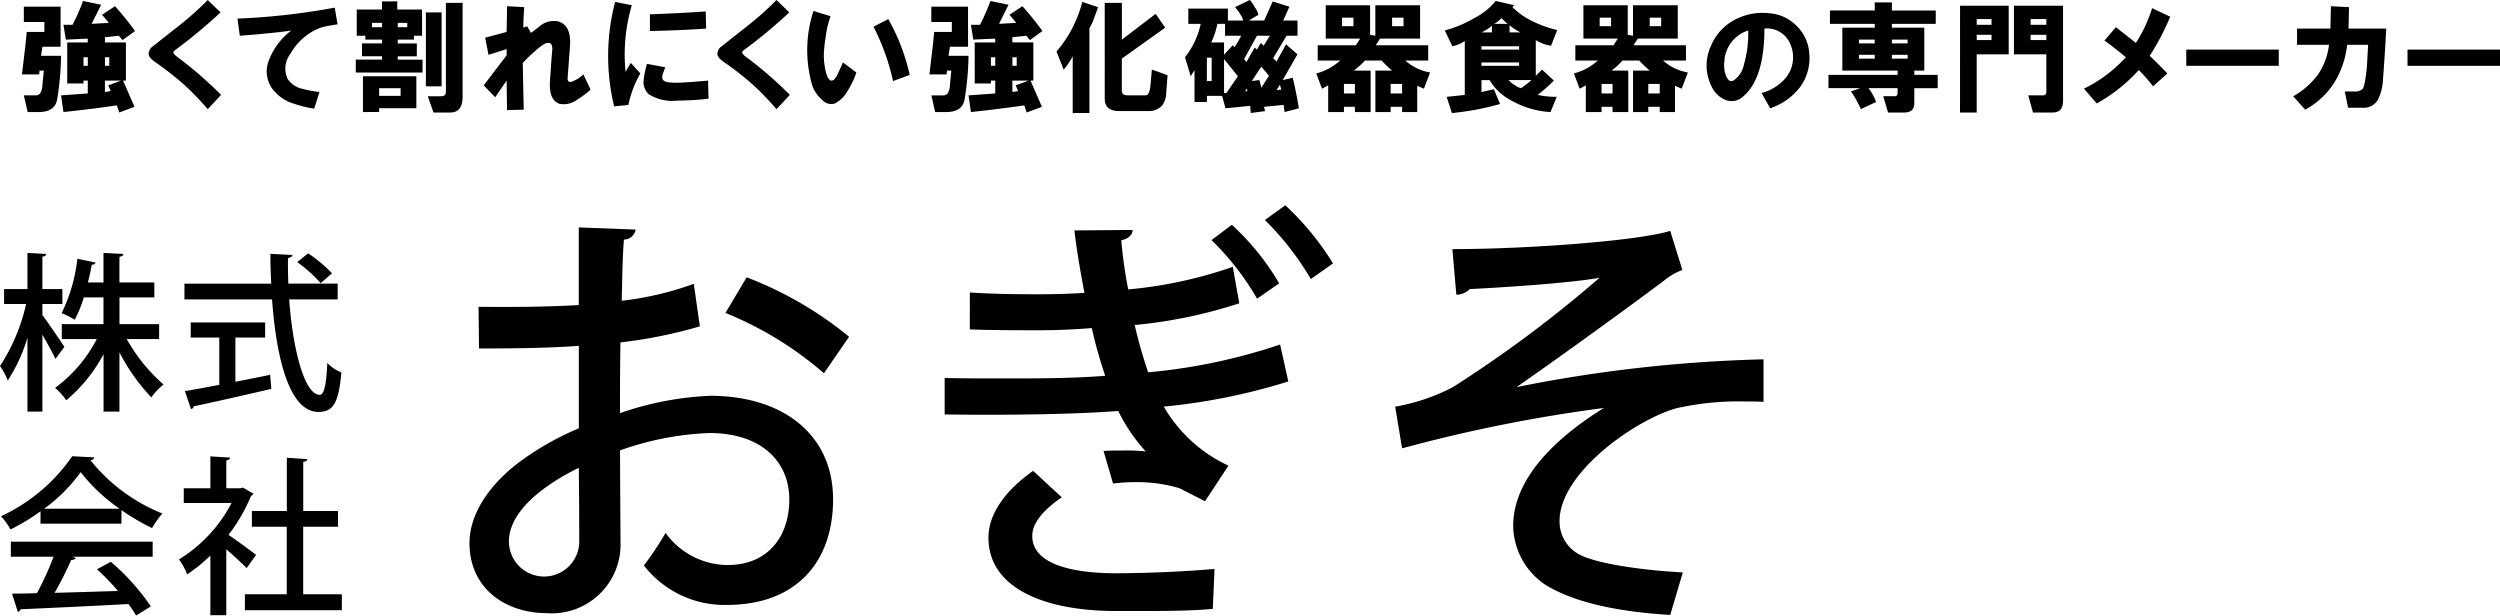 <svg xmlns="http://www.w3.org/2000/svg" width="184.344" height="45.389" viewBox="0 0 184.344 45.389">
  <g id="グループ_4" data-name="グループ 4" transform="translate(-4.643 -5.378)">
    <g id="グループ_1" data-name="グループ 1">
      <path id="パス_1" data-name="パス 1" d="M56.249,29.442a34.886,34.886,0,0,1-5.856,1.184c-.032,1.761-.032,3.616-.032,5.216a23.093,23.093,0,0,1,6.656-1.279c5.311,0,9.055,2.815,9.055,7.646,0,4.48-2.592,7.775-7.84,7.775a7.522,7.522,0,0,1-6.111-2.911,22.491,22.491,0,0,0,1.6-2.4A5.678,5.678,0,0,0,58.3,47.041c2.976,0,4.544-2.112,4.544-4.832,0-2.815-2.08-4.9-5.887-4.9a21.948,21.948,0,0,0-6.592,1.28c0,2.431.032,5.887.032,6.719a5.072,5.072,0,0,1-5.472,5.28c-2.816,0-5.663-1.664-5.663-5.184,0-2.112,1.471-4.384,3.935-6.143a21.032,21.032,0,0,1,4.128-2.3v-6.08c-2.208.16-4.672.192-7.36.192L39.93,28c2.719.032,5.183,0,7.391-.127V22.147l4.192.16a.872.872,0,0,1-.864.736c-.1,1.216-.128,2.912-.16,4.512A23.141,23.141,0,0,0,55.8,26.307ZM47.321,39.873c-.992.481-5.152,2.593-5.152,5.44a2.594,2.594,0,1,0,5.184-.16C47.353,44.354,47.353,42.081,47.321,39.873ZM65.4,32.9a26.082,26.082,0,0,0-7.264-4.448L59.7,25.827a27.12,27.12,0,0,1,7.552,4.383Z"/>
      <path id="パス_2" data-name="パス 2" d="M99.64,33.506a45.052,45.052,0,0,1-9.183,1.855,10.736,10.736,0,0,0,4.768,4.352L93.5,42.337l-1.889-.96a10.954,10.954,0,0,0-3.263-.447,13.558,13.558,0,0,0-1.632.1l-.7-2.4c.416-.031.9-.031,1.408-.031a13.93,13.93,0,0,1,1.7.064A12.717,12.717,0,0,1,87.1,35.682c-3.264.256-8.479.32-12.8.256V33.25c1.344.032,2.911.032,4.32.032,2.528,0,5.023,0,7.519-.192a35.012,35.012,0,0,1-.992-3.52c-1.248.1-2.56.16-3.808.16-1.728,0-3.679,0-5.183-.063V26.946c2.015.129,3.776.129,5.183.129q1.632,0,3.264-.1c-.256-1.408-.544-2.944-.736-4.608l4.288-.032c0,.384-.32.64-.832.768a33.905,33.905,0,0,0,.512,3.616,32.241,32.241,0,0,0,7.711-1.664l.48,2.688a35.416,35.416,0,0,1-7.711,1.6,33.1,33.1,0,0,0,.992,3.488,42.287,42.287,0,0,0,9.727-2.048ZM86.809,50.433c-5.311-.033-9.279-1.76-9.279-5.408,0-2.144,1.824-3.9,3.295-4.927l2.112,1.952c-1.375.928-2.176,1.92-2.176,2.815-.032,1.92,2.432,2.752,6.016,2.784,2.336,0,5.311-.128,7.423-.32l-.128,2.943c-1.28.128-2.911.161-5.151.161ZM95.48,21.955a18.661,18.661,0,0,1,3.488,4.319L97.336,27.4a19.98,19.98,0,0,0-3.359-4.32Zm3.936-1.44a20.365,20.365,0,0,1,3.52,4.288L101.3,25.955A21.105,21.105,0,0,0,97.912,21.6Z"/>
      <path id="パス_3" data-name="パス 3" d="M111.738,23.747c5.535,0,13.695-.608,16.063-1.344l.895,2.88a4.922,4.922,0,0,0-1.407.832c-3.008,2.239-7.328,5.375-10.815,7.807a104.672,104.672,0,0,1,18.207-2.048V35.01c-.449-.031-.929-.031-1.441-.031a20.926,20.926,0,0,0-5.023.511c-3.168.928-8.575,4.831-8.575,8.287a2.751,2.751,0,0,0,1.6,2.56c1.44.672,4.863,1.12,7.488,1.248l-.928,3.136c-3.776-.224-7.136-.9-9.28-2.272a5.325,5.325,0,0,1-2.3-4.288c0-4,4.1-7.1,6.687-8.7a112.194,112.194,0,0,0-14.879,2.976l-.511-3.073a14.574,14.574,0,0,0,4.255-1.439,91.722,91.722,0,0,0,10.815-8.064c-2.336.416-7.552.737-9.567.832a1.419,1.419,0,0,1-.993.416Z"/>
    </g>
    <g id="グループ_2" data-name="グループ 2">
      <path id="パス_4" data-name="パス 4" d="M6.685,13.64,6.4,12.41h.844a.411.411,0,0,0,.351-.141,1.212,1.212,0,0,0,.176-.633l.105-1.054H7.564l-.035.281H6.263l.246-2.074.106-1.055h1.3V7H6.4V5.871H9.111V8.824H7.775l-.106.668H9.146a21.266,21.266,0,0,1-.281,3.164q-.141.984-1.371.984Zm2.461-1.23,1.969-.141V11.32H10.8v.211H9.6V8.507h1.512V8.226L9.5,8.3,9.322,7.207H9.99a13.586,13.586,0,0,0,.773-1.758L12.1,5.73l-.7,1.406,1.266-.07-.493-.6.95-.633A23.159,23.159,0,0,1,14.6,7.664l-.914.668L13.4,8.015l-1.02.106v.386h1.547V11.32h-.211l.844,1.933-1.125.422-.176-.527q-1.933.281-3.937.492ZM10.8,10.23h.317V9.6H10.8Zm1.582,0H12.7V9.6H12.38Zm0,1.934.422-.071-.176-.422.95-.351h-1.2Z"/>
      <path id="パス_5" data-name="パス 5" d="M20.906,6.292a38.42,38.42,0,0,1-3.3,2.743c-.141.093-.2.175-.176.246a.985.985,0,0,0,.176.211,29.042,29.042,0,0,1,3.339,2.883l-.984,1.054a21.313,21.313,0,0,0-1.687-1.758,23.026,23.026,0,0,0-2.145-1.687c-.352-.234-.527-.445-.527-.633a.705.705,0,0,1,.316-.562q.844-.667,1.828-1.442a22.5,22.5,0,0,0,2.215-1.969Z"/>
      <path id="パス_6" data-name="パス 6" d="M22.152,6.75a49.977,49.977,0,0,0,7.172-.809l.211,1.23q-.879.141-1.125.211a3.7,3.7,0,0,0-1.055.528,4.313,4.313,0,0,0-1.3,1.441,1.781,1.781,0,0,0-.211,1.828,1.7,1.7,0,0,0,1.054.738,9.085,9.085,0,0,0,1.3.247l-.387,1.23a9.194,9.194,0,0,1-1.546-.387,2.972,2.972,0,0,1-1.336-.843,2.181,2.181,0,0,1-.422-2.426,4.931,4.931,0,0,1,1.617-2.11q-1.125.177-3.8.387Z"/>
      <path id="パス_7" data-name="パス 7" d="M30.878,9.773h1.934V9.527H31.335V8.578h1.477V8.3H31.581V8.015h-.633V6.082h1.864v-.6h1.125v.6h1.828V8.015h-.6V8.3H33.972v.282h1.406v.949H33.972v.246H35.8v.949H30.878Zm.527,3.867V11h3.938v2.356H32.6v.281Zm.668-6.258h.739V7.066h-.739Zm.528,5.063h1.582v-.563H32.6Zm1.371-5.063h.7V7.066h-.7Zm2.074,4.36V6.292h1.16v5.45Zm1.476.246v-6.4h1.231v6.926q0,1.161-.914,1.16H36.608l-.421-1.2h.949q.281,0,.351-.141A1.036,1.036,0,0,0,37.522,11.988Z"/>
      <path id="パス_8" data-name="パス 8" d="M40.311,11.671,42,9.457V9l-1.336.421-.246-1.265L42,7.734l.035-1.9,1.266.071c-.048.61-.07,1.113-.07,1.511l.281-.105.281.492.563-.422A1.632,1.632,0,0,1,45.83,6.96q.949.316.844,1.793L46.5,11.109q-.035.493.492.211a2.243,2.243,0,0,0,.668-.457l.528,1.125a6.611,6.611,0,0,1-.985.738,1.649,1.649,0,0,1-1.265.316q-.844-.246-.739-1.722L45.3,9.843c.023-.3.047-.585.07-.843,0-.258-.07-.41-.211-.458a.639.639,0,0,0-.422.106,3.973,3.973,0,0,0-.633.492,11.345,11.345,0,0,0-.914.879q.034,1.722.071,3.445l-1.231.036L42,11.32l-.844,1.23Z"/>
      <path id="パス_9" data-name="パス 9" d="M50,5.519l1.23.246a12.819,12.819,0,0,0-.457,4.922,6.157,6.157,0,0,1,.387-.668l.7.773a7.863,7.863,0,0,0-.879,2.321l-1.055.105A15.82,15.82,0,0,1,50,5.519Zm2.355,4.57,1.336.246c-.047.141-.1.305-.176.493-.07.234-.047.4.071.492.14.14.632.188,1.476.14q1.089-.069,1.793-.14l.035,1.336a20.8,20.8,0,0,1-2.285.14,3.309,3.309,0,0,1-2.109-.457,1.224,1.224,0,0,1-.387-1.089A6.422,6.422,0,0,1,52.352,10.089Zm.211-2.425V6.433q2.039-.07,4.113-.211l.035,1.266Q54.636,7.629,52.563,7.664Z"/>
      <path id="パス_10" data-name="パス 10" d="M62.846,6.292a38.42,38.42,0,0,1-3.3,2.743c-.141.093-.2.175-.176.246a.985.985,0,0,0,.176.211,29.127,29.127,0,0,1,3.339,2.883L61.9,13.429a21.14,21.14,0,0,0-1.688-1.758,22.878,22.878,0,0,0-2.144-1.687c-.352-.234-.527-.445-.527-.633a.705.705,0,0,1,.316-.562q.844-.667,1.828-1.442A22.613,22.613,0,0,0,61.9,5.378Z"/>
      <path id="パス_11" data-name="パス 11" d="M65.889,6.574a6.812,6.812,0,0,0-.351,1.441q-.106.667-.141,1.231a4.909,4.909,0,0,0,.07,1.089,2.994,2.994,0,0,0,.176.668c.093.211.2.317.316.317.164,0,.329-.188.493-.563l.351-.773.985.738a5.777,5.777,0,0,1-.633,1.336,2.259,2.259,0,0,1-.949.949.888.888,0,0,1-.95-.281,2.4,2.4,0,0,1-.7-.984,9.3,9.3,0,0,1,.071-5.555Zm3.164.773,1.09-.562A15.155,15.155,0,0,1,71.725,10.9l-1.23.457A16.619,16.619,0,0,0,69.053,7.347Z"/>
      <path id="パス_12" data-name="パス 12" d="M73.6,13.64l-.281-1.23h.844a.411.411,0,0,0,.351-.141,1.2,1.2,0,0,0,.176-.633l.1-1.054h-.316l-.035.281H73.176l.246-2.074.106-1.055h1.3V7H73.317V5.871h2.707V8.824H74.688l-.105.668h1.476a21.267,21.267,0,0,1-.281,3.164q-.141.984-1.371.984Zm2.461-1.23,1.969-.141V11.32h-.317v.211H76.516V8.507h1.512V8.226l-1.617.07-.176-1.089H76.9a13.586,13.586,0,0,0,.773-1.758l1.336.281-.7,1.406,1.266-.07-.492-.6.949-.633a23.159,23.159,0,0,1,1.476,1.829l-.914.668-.281-.317-1.02.106v.386H80.84V11.32h-.211l.844,1.933-1.125.422-.176-.527q-1.933.281-3.937.492Zm1.652-2.18h.317V9.6h-.317Zm1.582,0h.317V9.6h-.317Zm0,1.934.422-.071-.175-.422.949-.351h-1.2Z"/>
      <path id="パス_13" data-name="パス 13" d="M82.547,9.175a8.971,8.971,0,0,0,1.9-3.656l1.16.387q-.1.316-.316.879a3.708,3.708,0,0,1-.316.668V13.71H83.742V9.527a4.88,4.88,0,0,1-.668.984ZM89.859,6.4l.7,1.019L87.363,9.7v2.355c0,.234.141.352.422.352h1.336c.188,0,.3-.234.352-.7l.105-1.2,1.16.422-.1,1.266a1.583,1.583,0,0,1-.317.984,1.353,1.353,0,0,1-1.054.387h-2.11q-1.055,0-1.054-.914V5.589h1.265V8.3Z"/>
      <path id="パス_14" data-name="パス 14" d="M96.8,5.378a2.573,2.573,0,0,1,.387.563,1.334,1.334,0,0,1,.246.527l-.7.422h1.125l.633-1.406,1.231.387L99.264,6.89h1.054V8.015H99.51l-.985,1.652.246.247.7-1.266.843.738-1.089,1.9.738-.176q.21.808.457,2.25l-1.055.281-.07-.527-1.442.14.07.317-1.054.14-.036-.527-1.828.176-.246-.914H93.638V12.9h-.914V10.546L92.443,11,92.021,9.6a5.984,5.984,0,0,0,1.16-2.461h-.914V6.011h2.918V6.89H96.31a1.3,1.3,0,0,0-.211-.457,3.375,3.375,0,0,0-.387-.527Zm-3.164,5.977h.352V9.632h-.352Zm2.039-2.5.246-.387.246-.457H94.974V7.136h-.562a5.9,5.9,0,0,1-.457,1.371H94.9v.914l.633-.7Zm-.773.879v2.5h.176L95.923,11Zm1.476,0,.176.211.6-1.055.176.141.281-.493.211.211.457-.738H97.33Zm.071,2.39.175-.035-.035-.176Zm1.2-1.828-.7,1.055.562-.07.141.562.562-.879Zm1.125,1.723.352-.035-.105-.352Z"/>
      <path id="パス_15" data-name="パス 15" d="M103.46,9.843h-1.652V8.718h2.812l.317-.492H102.4V5.765h3.27v2.18l.387.07V5.765h3.3V8.226h-2.953l-.316.492h3.867V9.843h-1.688a3.7,3.7,0,0,0,1.828.879l-.457,1.195-.492-.21V13.64H108.03v-.387h-.843v.387h-1.125V10.582h1.23a8.5,8.5,0,0,1-.773-.739h-1.231a6.041,6.041,0,0,1-.809.739h1.231V13.64h-1.16v-.387h-.809v.387h-1.16V11.671l-.457.246-.422-1.125A4.123,4.123,0,0,0,103.46,9.843Zm.141-2.531h.843V6.679H103.6Zm.14,4.957h.809v-.7h-.809Zm3.446,0h.843v-.7h-.843Zm.105-4.957h.844V6.679h-.844Z"/>
      <path id="パス_16" data-name="パス 16" d="M114.935,5.449l1.371.316-.141.141a5.59,5.59,0,0,0,1.441,1.019,8.432,8.432,0,0,0,1.864.668l-.457,1.16a2.957,2.957,0,0,1-1.125-.421v2.636l.457-.457.879.809a11.445,11.445,0,0,1-1.2,1.055,5.963,5.963,0,0,0,1.407.14l-.457,1.125A6.641,6.641,0,0,1,116.1,12.8a4.055,4.055,0,0,1-1.617-1.511h-.6v.879l.914-.211.457,1.089a19.892,19.892,0,0,1-3.551.668l-.387-1.195,1.336-.14V8.4a2.477,2.477,0,0,1-.914.387l-.562-1.161a8.937,8.937,0,0,0,2.18-.914A4.974,4.974,0,0,0,114.935,5.449Zm-1.055,2.32h.773V7.277A3.284,3.284,0,0,1,113.88,7.769Zm0,1.266h2.777V8.789H113.88Zm0,1.195h2.777V9.984H113.88Zm.949-3.094h.984q-.21-.176-.457-.422A2.227,2.227,0,0,1,114.829,7.136Zm1.969,4.746a6.67,6.67,0,0,0,.773-.6h-1.687a1.8,1.8,0,0,0,.422.351A1.546,1.546,0,0,0,116.8,11.882Zm-.844-4.113h.809a4.1,4.1,0,0,1-.809-.527Z"/>
      <path id="パス_17" data-name="パス 17" d="M122.457,9.843h-1.652V8.718h2.812l.317-.492H121.4V5.765h3.27v2.18l.387.07V5.765h3.3V8.226H125.41l-.316.492h3.867V9.843h-1.688a3.7,3.7,0,0,0,1.829.879l-.457,1.195-.493-.21V13.64h-1.125v-.387h-.843v.387h-1.125V10.582h1.23a8.5,8.5,0,0,1-.773-.739h-1.231a6.093,6.093,0,0,1-.808.739h1.23V13.64h-1.16v-.387h-.809v.387h-1.16V11.671l-.457.246-.422-1.125A4.123,4.123,0,0,0,122.457,9.843Zm.141-2.531h.843V6.679H122.6Zm.14,4.957h.809v-.7h-.809Zm3.446,0h.843v-.7h-.843Zm.105-4.957h.844V6.679h-.844Z"/>
      <path id="パス_18" data-name="パス 18" d="M135.169,13.359l-.633-1.125a3.473,3.473,0,0,0,1.793-1.125,2.4,2.4,0,0,0,.317-2.5,1.852,1.852,0,0,0-1.9-1.125q0,3.657-1.547,4.992a1.252,1.252,0,0,1-1.3.281,1.947,1.947,0,0,1-1.054-1.019,3.42,3.42,0,0,1-.035-2.989,3.855,3.855,0,0,1,2.179-2.109,4.309,4.309,0,0,1,2.145-.281,3.074,3.074,0,0,1,1.9.844,3.123,3.123,0,0,1,1.02,2.109,3.62,3.62,0,0,1-.633,2.426A4.537,4.537,0,0,1,135.169,13.359Zm-1.617-5.731a2.51,2.51,0,0,0-1.758,2.286,2.032,2.032,0,0,0,.1.984q.211.6.563.422a1.851,1.851,0,0,0,.773-1.16A8.231,8.231,0,0,0,133.552,7.628Z"/>
      <path id="パス_19" data-name="パス 19" d="M142.88,5.554h1.266v.6h3.234v.984h-3.234v.281h2.39v3.165H145.8V10.9h1.723v.984H145.8v1.09q0,.7-.738.7h-1.2l-.351-1.2h.738c.234.023.34-.07.316-.281v-.317h-2.144a3.915,3.915,0,0,1,.562,1.02l-1.125.527q-.07-.175-.316-.633a4.3,4.3,0,0,0-.422-.668l.7-.246H139.47V10.9h5.1v-.316h-4.078V7.417h2.391V7.136h-3.305V6.152h3.305Zm-1.16,3.024h1.16V8.3h-1.16Zm0,1.125h1.16V9.421h-1.16Zm2.426-1.125h1.16V8.3h-1.16Zm0,1.125h1.16V9.421h-1.16Z"/>
      <path id="パス_20" data-name="パス 20" d="M149.173,5.8h3.586V9.386H150.4v4.289h-1.23Zm1.23,1.407h1.09V6.785H150.4Zm0,1.125h1.09V7.945H150.4Zm4.149,5.343L154.2,12.41h1.02c.234.023.34-.094.316-.352V9.386h-2.39V5.8h3.621v7.032q0,.843-.774.843Zm-.176-6.468h1.16V6.785h-1.16Zm0,1.125h1.16V7.945h-1.16Z"/>
      <path id="パス_21" data-name="パス 21" d="M158.307,11.917A10.336,10.336,0,0,0,161.4,9.6q-.879-.738-1.582-1.23l.844-.985q.774.6,1.477,1.16a10.52,10.52,0,0,0,1.195-2.566l1.336.633a18.606,18.606,0,0,1-1.512,2.883q.633.6,1.3,1.3l-1.055.95a10.477,10.477,0,0,0-1.054-1.2,12.108,12.108,0,0,1-3.094,2.461Z"/>
      <path id="パス_22" data-name="パス 22" d="M165.853,9.035h6.82V10.23h-6.82Z"/>
      <path id="パス_23" data-name="パス 23" d="M173.74,12.48a6.015,6.015,0,0,0,1.758-1.512,4.817,4.817,0,0,0,.879-2.285h-2.356V7.488h2.461l.036-1.653,1.336.071-.036,1.582H180.6q-.106,2-.246,3.8a3.737,3.737,0,0,1-.317,1.336,1.176,1.176,0,0,1-1.125.7h-1.125l-.246-1.2h.668a.889.889,0,0,0,.633-.175c.07-.047.141-.282.211-.7a11.608,11.608,0,0,0,.14-1.3l.071-1.266h-1.547a6.786,6.786,0,0,1-.879,2.672,5.826,5.826,0,0,1-2.215,2.109Z"/>
      <path id="パス_24" data-name="パス 24" d="M182.167,9.035h6.82V10.23h-6.82Z"/>
    </g>
    <g id="グループ_3" data-name="グループ 3">
      <path id="パス_25" data-name="パス 25" d="M7.768,28.618c.375.475,1.387,1.974,1.624,2.337l-.662.887c-.188-.425-.6-1.15-.962-1.787v5.674h-1.1V30.28a12.179,12.179,0,0,1-1.45,3.15,5.412,5.412,0,0,0-.575-1.063,13.81,13.81,0,0,0,1.925-4.574H4.943v-1.1H6.668V24.031l1.387.075c-.013.1-.1.175-.287.2v2.386H9.242v1.1H7.768Zm8.61,1.762H13.991A12.607,12.607,0,0,0,16.7,33.729a5.007,5.007,0,0,0-.9.95,14.555,14.555,0,0,1-2.349-3.312v4.362H12.279V31.492a11.413,11.413,0,0,1-2.749,3.4,4.788,4.788,0,0,0-.825-.913,10.414,10.414,0,0,0,3.074-3.6H9.2v-1.1h3.074V27.306h-1.45a9,9,0,0,1-.675,1.649,5.831,5.831,0,0,0-.962-.487,12.159,12.159,0,0,0,1.162-4.011l1.35.287a.279.279,0,0,1-.287.15c-.075.387-.163.837-.288,1.312h1.15V24.031l1.462.075c-.012.113-.1.175-.287.213v1.887h2.574v1.1H13.454V29.28h2.924Z"/>
      <path id="パス_26" data-name="パス 26" d="M29.541,27.456H25.966c.275,3.761,1.138,7.023,2.25,7.035.325,0,.487-.712.562-2.349a3,3,0,0,0,1.037.7c-.2,2.311-.637,2.912-1.7,2.912-2.112-.013-3.087-3.861-3.412-8.3H18.243V26.293h6.4c-.038-.724-.063-1.462-.063-2.2l1.625.088c-.013.112-.113.187-.325.224-.013.625,0,1.262.025,1.887h3.637ZM22,30.268v3.261c.837-.162,1.712-.338,2.562-.512l.087,1.037c-2.087.487-4.311.987-5.723,1.287a.238.238,0,0,1-.2.2l-.449-1.324c.687-.113,1.562-.276,2.536-.463V30.268H18.706V29.155h5.486v1.113Zm5.361-6.211a10.236,10.236,0,0,1,1.762,1.474l-.837.725a10.191,10.191,0,0,0-1.725-1.549Z"/>
      <path id="パス_27" data-name="パス 27" d="M7.63,43.993V43.08a15.256,15.256,0,0,1-2.212,1.338,5,5,0,0,0-.7-.975,12.963,12.963,0,0,0,5.249-4.424l1.637.087a.338.338,0,0,1-.287.213,12.941,12.941,0,0,0,5.3,3.924,6.474,6.474,0,0,0-.762,1.074A16.082,16.082,0,0,1,13.6,42.993v1ZM5.443,46.43V45.317H15.9V46.43H9.955l.274.088c-.049.1-.162.149-.337.149a24.247,24.247,0,0,1-1.225,2.425c1.45-.038,3.075-.088,4.674-.138a17.209,17.209,0,0,0-1.549-1.6l1.024-.549a16.544,16.544,0,0,1,2.95,3.286l-1.088.676a9.866,9.866,0,0,0-.562-.851c-2.924.163-6,.3-7.948.388a.253.253,0,0,1-.212.187l-.425-1.337c.525-.012,1.149-.012,1.837-.038A21.688,21.688,0,0,0,8.592,46.43Zm8.023-3.537a13.022,13.022,0,0,1-2.874-2.7,11.966,11.966,0,0,1-2.7,2.7Z"/>
      <path id="パス_28" data-name="パス 28" d="M23.33,41.781a.323.323,0,0,1-.176.162,12.5,12.5,0,0,1-1.662,2.874c.613.413,1.725,1.238,2.037,1.475l-.7.975c-.325-.337-.95-.913-1.5-1.387v4.861H20.155v-4.4a11.383,11.383,0,0,1-1.712,1.387,4.818,4.818,0,0,0-.6-1.1,10.66,10.66,0,0,0,3.874-4.162H18.193V41.381h1.962v-2.35l1.462.088c-.012.1-.087.175-.287.212v2.05h1.037l.188-.05ZM27,49.2h2.85v1.175H22.7V49.2h3.087V44.218H23.217V43.056h2.575V39.132l1.512.1c-.013.1-.1.175-.3.2v3.624h2.562v1.162H27Z"/>
    </g>
  </g>
</svg>

